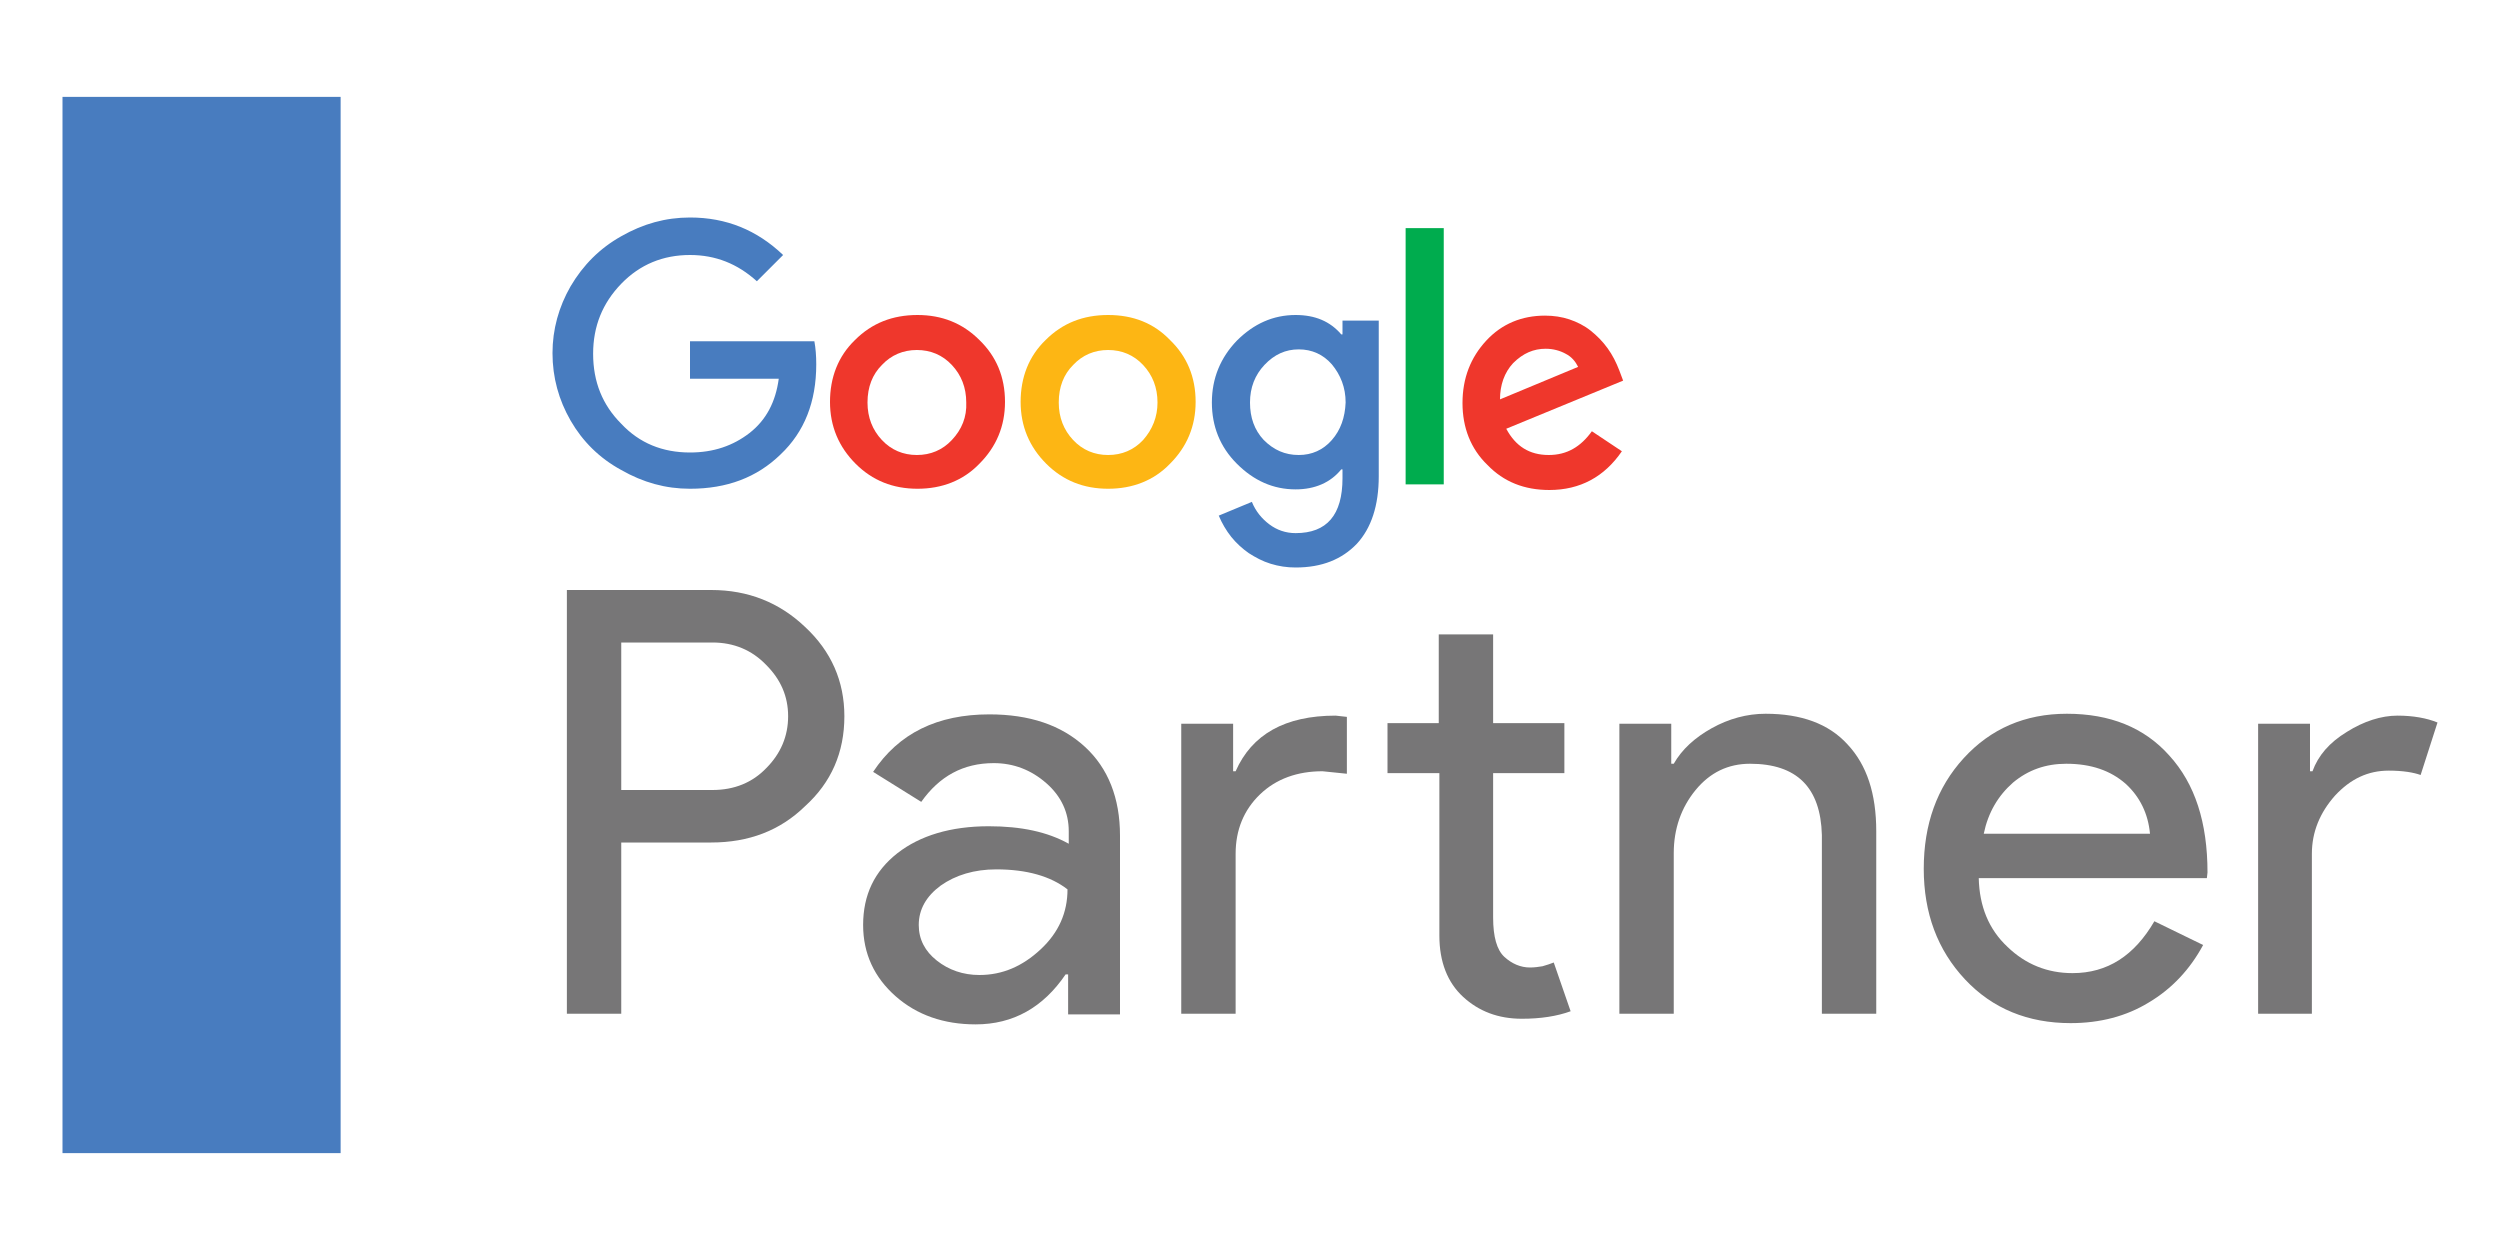 <?xml version="1.0" encoding="utf-8"?>
<!-- Generator: Adobe Illustrator 25.4.1, SVG Export Plug-In . SVG Version: 6.00 Build 0)  -->
<svg version="1.1" id="Google_Partner" xmlns="http://www.w3.org/2000/svg" xmlns:xlink="http://www.w3.org/1999/xlink" x="0px"
	 y="0px" viewBox="0 0 400 200" style="enable-background:new 0 0 400 200;" xml:space="preserve">
<style type="text/css">
	.st0{fill:#777677;}
	.st1{fill:none;}
	.st2{fill:#487CBF;}
	.st3{fill:#EF372C;}
	.st4{fill:#00AC4E;}
	.st5{fill:#FDB614;}
</style>
<g>
	<g>
		<path class="st0" d="M99.4,134.7v27.5h-8.7V94.4h23.1c5.9,0,10.9,2,15,5.9c4.2,3.9,6.3,8.7,6.3,14.3c0,5.8-2.1,10.6-6.3,14.4
			c-4,3.9-9,5.8-15,5.8H99.4z M99.4,102.7v23.7H114c3.5,0,6.4-1.2,8.6-3.5c2.3-2.3,3.5-5.1,3.5-8.3c0-3.2-1.2-5.9-3.5-8.2
			c-2.3-2.4-5.2-3.6-8.6-3.6H99.4z"/>
		<path class="st0" d="M158.3,114.3c6.4,0,11.5,1.7,15.3,5.2c3.7,3.4,5.6,8.2,5.6,14.2v28.6h-8.3v-6.4h-0.4c-3.6,5.3-8.4,8-14.4,8
			c-5.1,0-9.4-1.5-12.8-4.5c-3.4-3-5.2-6.8-5.2-11.4c0-4.8,1.8-8.6,5.5-11.5c3.6-2.8,8.5-4.3,14.6-4.3c5.2,0,9.4,0.9,12.8,2.8v-2
			c0-3-1.2-5.6-3.6-7.7c-2.4-2.1-5.2-3.2-8.4-3.2c-4.9,0-8.7,2.1-11.6,6.2l-7.7-4.8C143.8,117.3,150,114.3,158.3,114.3z M147,148
			c0,2.3,1,4.2,2.9,5.7c1.9,1.5,4.2,2.3,6.8,2.3c3.7,0,6.9-1.4,9.8-4.1c2.9-2.7,4.3-5.9,4.3-9.6c-2.7-2.1-6.5-3.2-11.4-3.2
			c-3.5,0-6.5,0.9-8.9,2.6C148.2,143.4,147,145.5,147,148z"/>
		<path class="st0" d="M189,115.8h8.3v7.6h0.4c2.6-5.9,7.9-8.9,16-8.9l1.8,0.2v9.1l-3.9-0.4c-4,0-7.4,1.2-10,3.7
			c-2.6,2.5-3.9,5.7-3.9,9.5v25.6H189V115.8z M243.5,163c-3.8,0-6.9-1.2-9.4-3.5c-2.5-2.3-3.8-5.6-3.8-9.8v-26H222v-8h8.2v-14.2h8.7
			v14.2h11.4v8h-11.4v23.1c0,3.1,0.6,5.2,1.8,6.3c1.2,1.1,2.6,1.7,4.1,1.7c0.7,0,1.4-0.1,2-0.2c0.7-0.2,1.3-0.4,1.8-0.6l2.7,7.8
			C249.1,162.6,246.5,163,243.5,163z"/>
		<path class="st0" d="M259.1,115.8h8.3v6.4h0.4c1.3-2.3,3.4-4.2,6.1-5.7c2.7-1.5,5.6-2.3,8.6-2.3c5.7,0,10.1,1.6,13.1,4.9
			c3.1,3.3,4.6,7.9,4.6,13.9v29.2h-8.7v-28.6c-0.2-7.6-4-11.4-11.5-11.4c-3.5,0-6.4,1.4-8.7,4.2c-2.3,2.8-3.5,6.2-3.5,10.1v25.7
			h-8.7V115.8z"/>
		<path class="st0" d="M331.3,163.7c-6.8,0-12.5-2.3-16.9-7c-4.4-4.7-6.6-10.6-6.6-17.7c0-7.1,2.1-13,6.4-17.7
			c4.3-4.7,9.8-7.1,16.5-7.1c6.9,0,12.4,2.2,16.4,6.7c4.1,4.5,6.1,10.7,6.1,18.7l-0.1,0.9h-36.5c0.1,4.5,1.6,8.2,4.6,11
			c2.9,2.8,6.4,4.2,10.4,4.2c5.6,0,9.9-2.8,13.1-8.3l7.8,3.8c-2.1,3.9-5,7-8.7,9.2C340.2,162.6,336,163.7,331.3,163.7z M317.4,133.4
			H344c-0.3-3.2-1.6-5.9-3.9-8c-2.4-2.1-5.5-3.2-9.5-3.2c-3.3,0-6.1,1-8.5,3C319.7,127.3,318.1,130,317.4,133.4z"/>
		<path class="st0" d="M370,162.2h-8.7v-46.4h8.3v7.6h0.4c0.9-2.5,2.7-4.6,5.5-6.3c2.7-1.7,5.5-2.6,8.1-2.6c2.5,0,4.7,0.4,6.4,1.1
			l-2.7,8.4c-1.1-0.4-2.8-0.7-5.1-0.7c-3.3,0-6.1,1.3-8.6,4c-2.4,2.7-3.7,5.8-3.7,9.3V162.2z"/>
	</g>
	<path class="st1" d="M146.8,55.9c-2.2,0-4.1,0.8-5.6,2.4c-1.5,1.6-2.3,3.6-2.3,6c0,2.4,0.8,4.4,2.3,6c1.5,1.6,3.4,2.4,5.6,2.4
		c2.2,0,4-0.8,5.6-2.4c1.6-1.7,2.3-3.7,2.3-6c0-2.5-0.8-4.5-2.3-6C150.9,56.7,149,55.9,146.8,55.9z"/>
	<path class="st1" d="M207.8,55.9c-2.1,0-3.9,0.8-5.5,2.5c-1.5,1.6-2.3,3.6-2.3,6c0,2.4,0.7,4.4,2.2,6c1.5,1.6,3.4,2.4,5.6,2.4
		c2.1,0,3.8-0.8,5.3-2.4c1.4-1.7,2.2-3.7,2.2-6c0-2.4-0.7-4.4-2.2-6.1C211.7,56.7,209.9,55.9,207.8,55.9z"/>
	<path class="st1" d="M177.3,55.9c-2.2,0-4.1,0.8-5.6,2.4c-1.5,1.6-2.3,3.6-2.3,6c0,2.4,0.8,4.4,2.3,6c1.5,1.6,3.4,2.4,5.6,2.4
		c2.2,0,4-0.8,5.6-2.4c1.6-1.7,2.3-3.7,2.3-6c0-2.5-0.8-4.5-2.3-6C181.4,56.7,179.6,55.9,177.3,55.9z"/>
	<path class="st1" d="M250.6,56.6c-1-0.5-2-0.8-3.2-0.8c-1.9,0-3.6,0.8-5.2,2.3c-1.5,1.5-2.2,3.5-2.1,5.8l12.5-5.2
		C252.2,57.9,251.5,57.2,250.6,56.6z"/>
	<path class="st2" d="M110.4,54.7v5.9h14.2c-0.5,3.7-2,6.6-4.7,8.7c-2.6,2-5.7,3.1-9.5,3.1c-4.4,0-8.1-1.5-11-4.6
		c-3-3-4.5-6.7-4.5-11.2c0-4.4,1.5-8.1,4.5-11.2c3-3.1,6.7-4.6,11-4.6c4.1,0,7.6,1.4,10.7,4.2l4.2-4.2c-4.2-4-9.1-6-14.9-6
		c-3.9,0-7.5,1-11,3c-3.4,1.9-6.1,4.6-8.1,8c-1.9,3.3-2.9,6.9-2.9,10.7c0,3.9,1,7.5,2.9,10.8c1.9,3.3,4.6,6,8.1,7.9
		c3.5,2,7.1,3,11,3c5.9,0,10.7-1.8,14.5-5.5c3.8-3.6,5.7-8.4,5.7-14.4c0-1.4-0.1-2.6-0.3-3.7H110.4z"/>
	<path class="st3" d="M146.8,50.4c-4,0-7.3,1.3-10,4c-2.7,2.6-4,6-4,9.9c0,3.9,1.4,7.2,4.1,9.9c2.7,2.7,6,4,9.9,4
		c3.9,0,7.3-1.3,9.9-4c2.7-2.7,4.1-6,4.1-9.9c0-4-1.4-7.3-4.1-9.9C154,51.7,150.7,50.4,146.8,50.4z M152.3,70.4
		c-1.5,1.6-3.4,2.4-5.6,2.4c-2.2,0-4.1-0.8-5.6-2.4c-1.5-1.6-2.3-3.6-2.3-6c0-2.5,0.8-4.5,2.3-6c1.5-1.6,3.4-2.4,5.6-2.4
		c2.2,0,4.1,0.8,5.6,2.4c1.5,1.6,2.3,3.6,2.3,6C154.7,66.7,153.9,68.7,152.3,70.4z"/>
	<rect x="224.9" y="36.5" class="st4" width="6.1" height="41"/>
	<path class="st5" d="M177.3,50.4c-4,0-7.3,1.3-10,4c-2.7,2.6-4,6-4,9.9c0,3.9,1.4,7.2,4.1,9.9c2.7,2.7,6,4,9.9,4
		c3.9,0,7.3-1.3,9.9-4c2.7-2.7,4.1-6,4.1-9.9c0-4-1.4-7.3-4.1-9.9C184.6,51.7,181.3,50.4,177.3,50.4z M182.9,70.4
		c-1.5,1.6-3.4,2.4-5.6,2.4c-2.2,0-4.1-0.8-5.6-2.4c-1.5-1.6-2.3-3.6-2.3-6c0-2.5,0.8-4.5,2.3-6c1.5-1.6,3.4-2.4,5.6-2.4
		c2.2,0,4.1,0.8,5.6,2.4c1.5,1.6,2.3,3.6,2.3,6C185.2,66.7,184.4,68.7,182.9,70.4z"/>
	<path class="st3" d="M247.8,72.8c-3.1,0-5.3-1.4-6.8-4.2l18.7-7.7l-0.6-1.6c-0.5-1.3-1.1-2.5-1.9-3.6c-0.8-1.1-1.7-2-2.7-2.8
		c-1-0.8-2.2-1.4-3.4-1.8c-1.2-0.4-2.5-0.6-3.9-0.6c-3.7,0-6.9,1.3-9.4,4c-2.5,2.7-3.8,6-3.8,10c0,3.9,1.3,7.3,4,9.9
		c2.6,2.7,5.9,4,9.9,4c4.9,0,8.8-2.1,11.6-6.2l-4.8-3.2C252.9,71.5,250.7,72.8,247.8,72.8z M242.1,58.1c1.6-1.6,3.3-2.3,5.2-2.3
		c1.2,0,2.3,0.3,3.2,0.8c1,0.5,1.6,1.3,2,2.1L240,63.9C240,61.6,240.7,59.6,242.1,58.1z"/>
	<path class="st2" d="M214.8,53.5h-0.2c-1.8-2.1-4.2-3.1-7.3-3.1c-3.6,0-6.7,1.4-9.4,4.1c-2.6,2.7-4,6-4,9.9c0,3.8,1.3,7.1,4,9.8
		c2.7,2.7,5.8,4.1,9.4,4.1c3.1,0,5.6-1.1,7.3-3.2h0.2v1.4c0,5.9-2.5,8.8-7.5,8.8c-1.6,0-3-0.5-4.2-1.4c-1.2-0.9-2.2-2.1-2.8-3.6
		l-5.3,2.2c0.5,1.2,1.2,2.4,2,3.4c0.8,1,1.8,1.9,2.8,2.6c1.1,0.7,2.2,1.3,3.5,1.7c1.3,0.4,2.6,0.6,4,0.6c4.2,0,7.4-1.3,9.8-3.8
		c2.3-2.5,3.5-6.1,3.5-10.8V51.3h-5.8V53.5z M213.1,70.4c-1.4,1.6-3.2,2.4-5.3,2.4c-2.2,0-4-0.8-5.6-2.4c-1.5-1.6-2.2-3.6-2.2-6
		c0-2.4,0.8-4.4,2.3-6c1.6-1.7,3.4-2.5,5.5-2.5c2.1,0,3.9,0.8,5.3,2.4c1.4,1.7,2.2,3.7,2.2,6.1C215.2,66.8,214.5,68.8,213.1,70.4z"
		/>
	<rect x="10" y="15.5" class="st2" width="44.5" height="169"/>
</g>
<g>
</g>
<g>
</g>
<g>
</g>
<g>
</g>
<g>
</g>
<g>
</g>
</svg>
